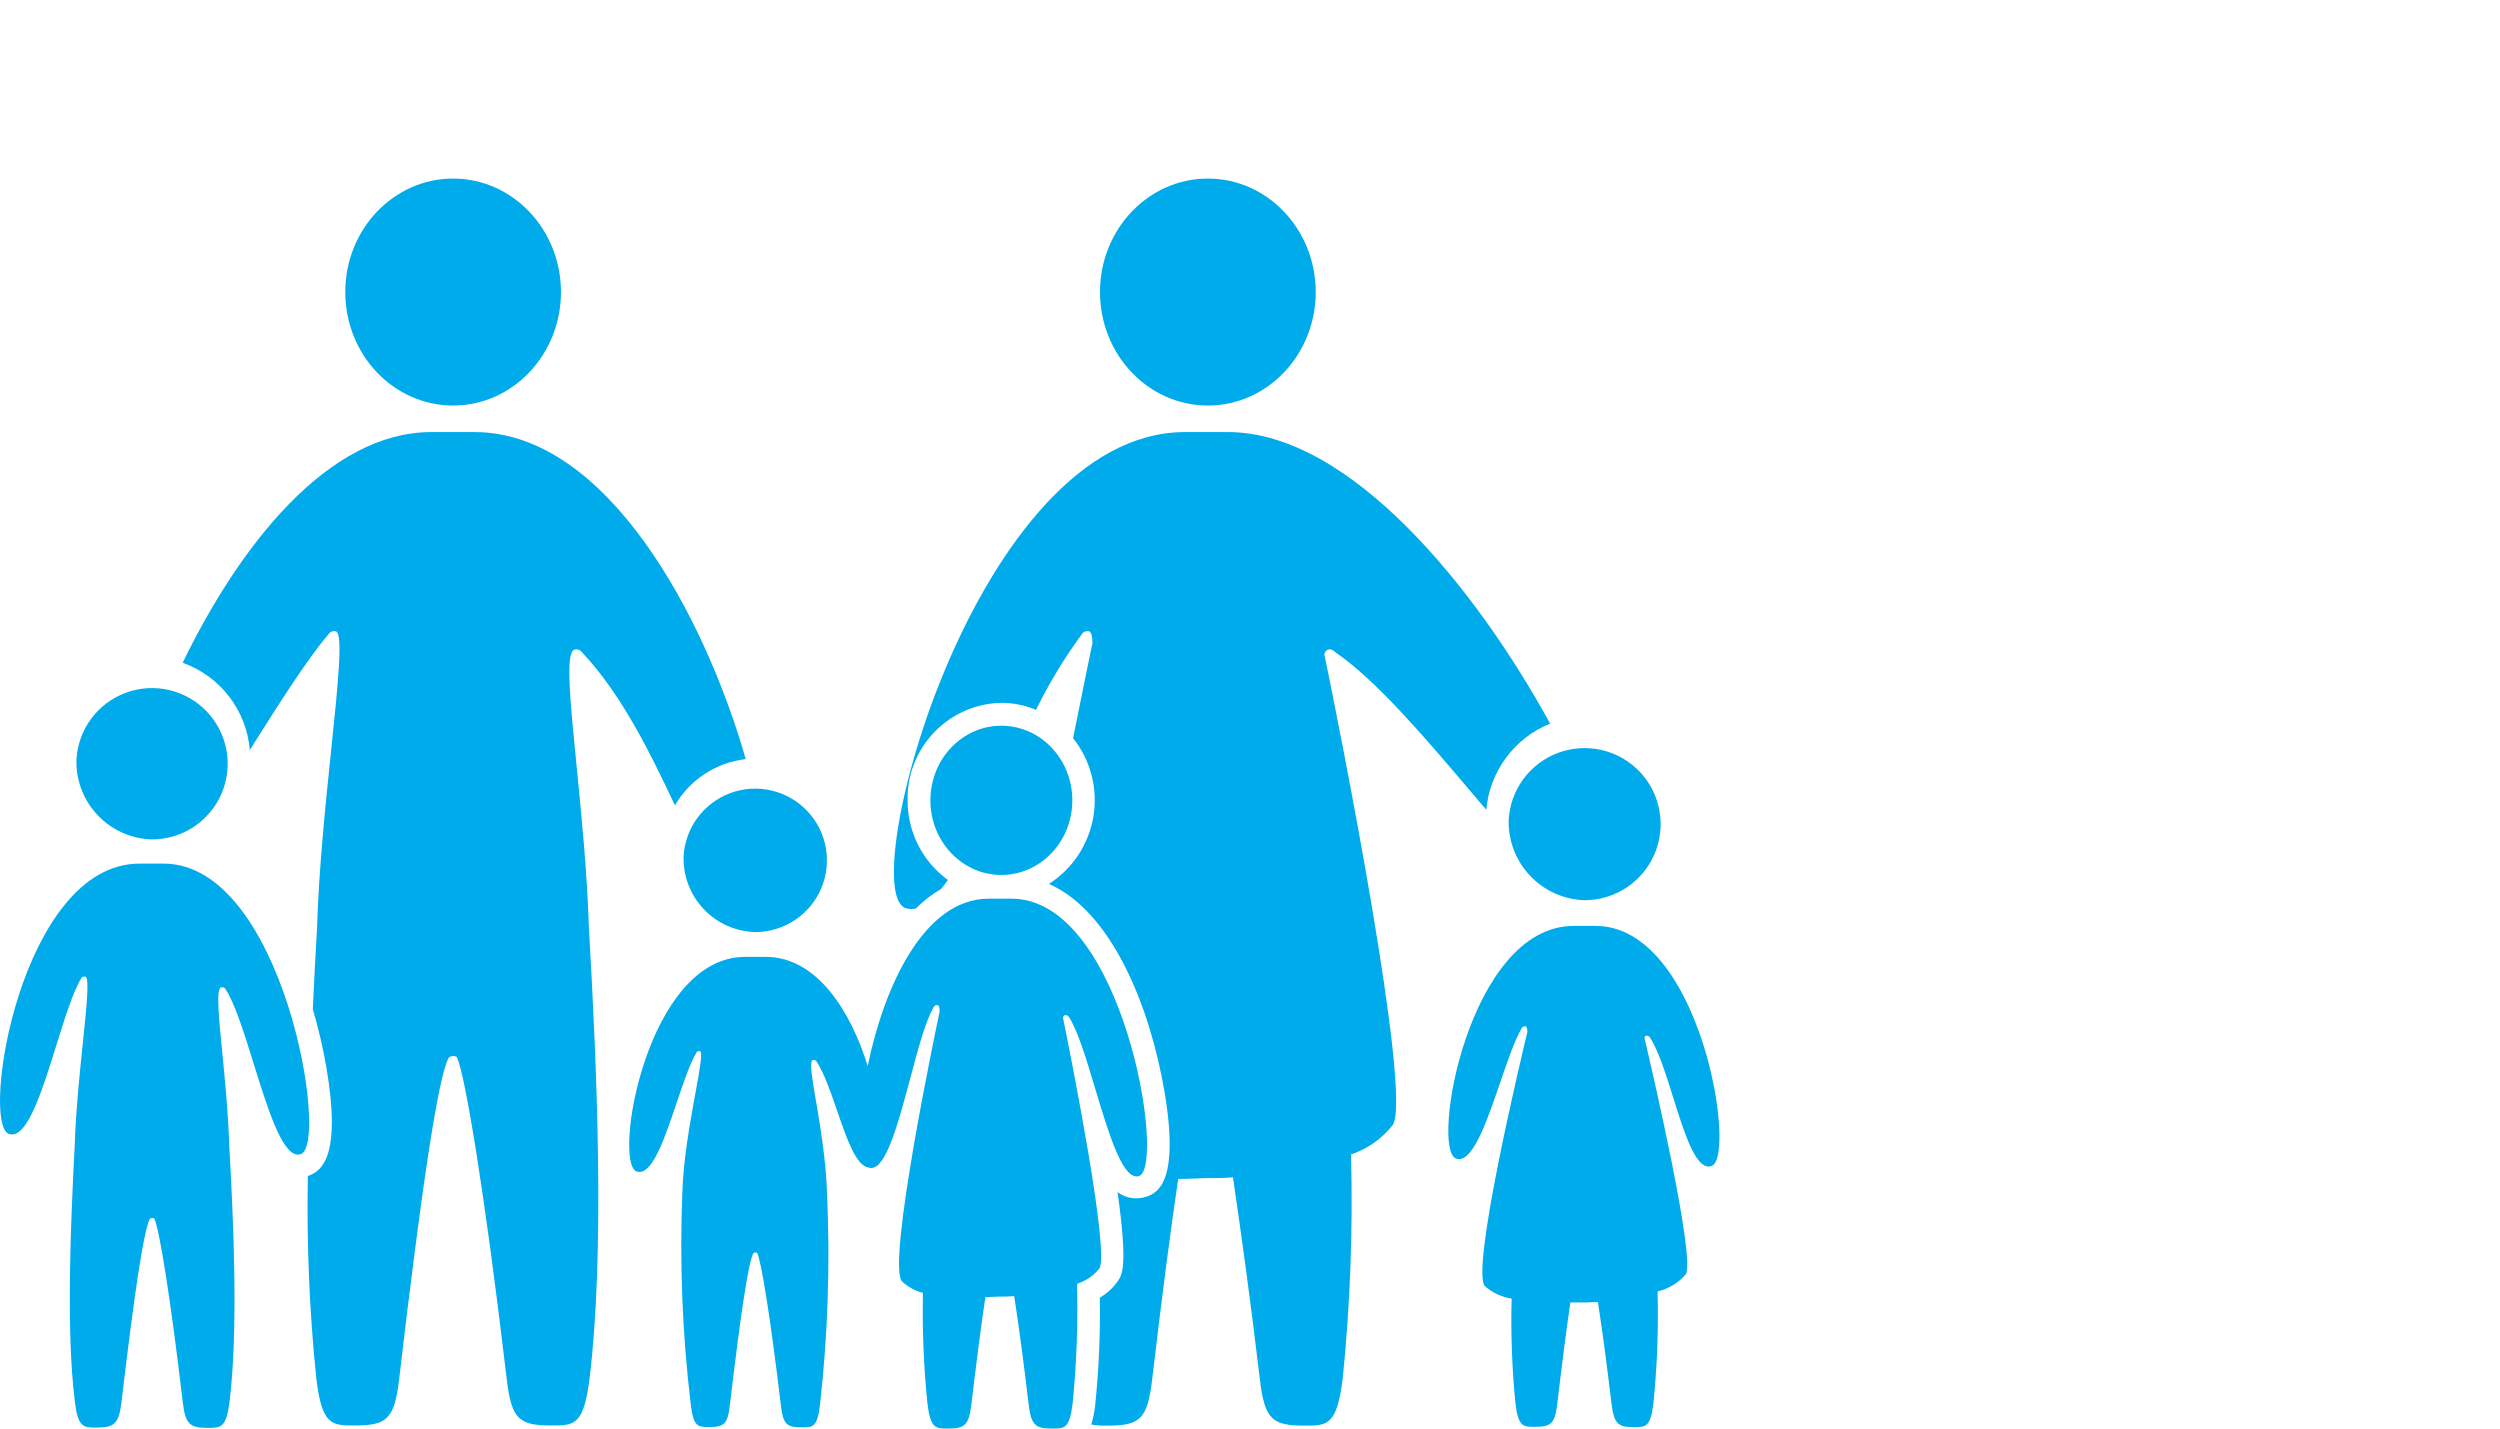 <svg width="70" height="40" viewBox="0 0 70 40" fill="none" xmlns="http://www.w3.org/2000/svg">
    <path d="M12.688 11.355C14.355 11.355 15.707 9.932 15.707 8.177C15.707 6.423 14.355 5 12.688 5C11.02 5 9.668 6.423 9.668 8.177C9.668 9.932 11.02 11.355 12.688 11.355Z" fill="#00ABEC"/>
    <path d="M33.82 11.355C35.487 11.355 36.84 9.932 36.84 8.177C36.84 6.423 35.487 5 33.82 5C32.152 5 30.8 6.423 30.8 8.177C30.8 9.932 32.152 11.355 33.82 11.355Z" fill="#00ABEC"/>
    <path d="M2.548 20.131C2.302 20.466 2.161 20.865 2.14 21.279C2.126 21.854 2.341 22.411 2.737 22.828C3.134 23.245 3.679 23.488 4.254 23.504C4.669 23.504 5.075 23.383 5.421 23.155C5.767 22.927 6.039 22.603 6.203 22.222C6.367 21.841 6.415 21.42 6.342 21.012C6.269 20.604 6.078 20.226 5.792 19.925C5.507 19.625 5.139 19.415 4.735 19.321C4.331 19.227 3.909 19.254 3.52 19.398C3.131 19.542 2.793 19.797 2.548 20.131Z" fill="#00ABEC"/>
    <path d="M8.367 32.328L8.361 32.329C8.355 32.329 8.349 32.329 8.343 32.329C7.895 32.329 7.492 31.034 7.101 29.777C6.836 28.925 6.576 28.09 6.312 27.691C6.307 27.682 6.3 27.674 6.293 27.668C6.29 27.666 6.288 27.664 6.285 27.662C6.283 27.66 6.28 27.658 6.276 27.656C6.262 27.648 6.245 27.644 6.229 27.644H6.192C6.047 27.683 6.122 28.443 6.224 29.48C6.3 30.248 6.391 31.169 6.418 32.061C6.548 34.35 6.669 37.24 6.429 39.233C6.339 39.974 6.186 39.981 5.828 39.981C5.324 39.981 5.189 39.894 5.117 39.255C4.753 36.165 4.45 34.384 4.325 34.129C4.325 34.107 4.284 34.107 4.257 34.107C4.245 34.107 4.233 34.11 4.222 34.114C4.211 34.119 4.201 34.126 4.193 34.135C4.029 34.438 3.767 36.16 3.403 39.246C3.328 39.885 3.19 39.972 2.691 39.972C2.336 39.972 2.18 39.972 2.093 39.225C1.852 37.231 1.974 34.342 2.093 32.052C2.12 31.136 2.227 30.097 2.317 29.229C2.426 28.182 2.508 27.382 2.393 27.344H2.353C2.349 27.344 2.345 27.344 2.341 27.345C2.336 27.345 2.332 27.346 2.328 27.348C2.319 27.35 2.311 27.354 2.304 27.359C2.289 27.368 2.277 27.381 2.27 27.397C2.04 27.786 1.812 28.514 1.578 29.267C1.198 30.485 0.798 31.765 0.336 31.765C0.32 31.764 0.304 31.763 0.288 31.76C0.28 31.758 0.272 31.756 0.264 31.754C0.259 31.753 0.254 31.752 0.249 31.75C-0.558 31.465 0.583 24.181 3.907 24.181H4.591C7.932 24.198 9.231 32.04 8.424 32.314C8.408 32.321 8.391 32.325 8.374 32.327C8.372 32.328 8.369 32.328 8.367 32.328Z" fill="#00ABEC"/>
    <path d="M30.025 22.41C30.025 23.563 29.135 24.499 28.038 24.499C26.941 24.499 26.051 23.563 26.051 22.41C26.051 21.256 26.941 20.32 28.038 20.32C29.135 20.32 30.025 21.256 30.025 22.41Z" fill="#00ABEC"/>
    <path d="M16.084 18.191C16.123 18.179 16.165 18.18 16.203 18.193C16.223 18.2 16.241 18.21 16.257 18.223C16.273 18.235 16.286 18.249 16.297 18.265C17.422 19.46 18.225 21.123 18.898 22.55C19.104 22.195 19.391 21.892 19.735 21.668C20.08 21.443 20.472 21.302 20.88 21.255C19.764 17.341 17.03 12.098 13.284 12.098H12.081C9.176 12.098 6.697 15.292 5.115 18.557C5.63 18.741 6.081 19.069 6.414 19.502C6.748 19.935 6.949 20.455 6.995 21C7.813 19.701 8.61 18.444 9.195 17.763C9.216 17.727 9.249 17.7 9.287 17.684C9.326 17.669 9.368 17.668 9.408 17.68C9.61 17.746 9.465 19.149 9.274 20.989C9.115 22.519 8.925 24.352 8.878 25.97C8.835 26.703 8.795 27.461 8.759 28.259C8.918 28.797 9.045 29.343 9.14 29.895C9.551 32.306 9.046 32.781 8.631 32.925H8.62C8.584 34.819 8.662 36.713 8.857 38.597C9.014 39.904 9.282 39.913 9.921 39.913C10.809 39.913 11.041 39.761 11.174 38.635C11.812 33.185 12.272 30.151 12.562 29.62C12.576 29.604 12.594 29.591 12.614 29.583C12.621 29.58 12.629 29.578 12.636 29.576C12.649 29.572 12.663 29.571 12.677 29.571C12.726 29.571 12.779 29.571 12.796 29.608C13.009 30.057 13.55 33.192 14.191 38.635C14.323 39.761 14.555 39.913 15.443 39.913C16.082 39.913 16.344 39.913 16.508 38.597C16.934 35.089 16.721 29.997 16.489 25.966C16.439 24.4 16.278 22.785 16.143 21.434L16.143 21.434C15.961 19.604 15.827 18.262 16.084 18.191Z" fill="#00ABEC"/>
    <path d="M19.528 22.901C19.295 23.217 19.16 23.595 19.14 23.988C19.127 24.533 19.33 25.062 19.706 25.457C20.081 25.853 20.599 26.083 21.144 26.098C21.537 26.098 21.922 25.983 22.25 25.767C22.578 25.551 22.836 25.244 22.991 24.883C23.146 24.522 23.192 24.123 23.123 23.737C23.054 23.35 22.873 22.992 22.602 22.707C22.332 22.422 21.984 22.223 21.601 22.134C21.218 22.045 20.818 22.07 20.449 22.206C20.081 22.343 19.76 22.584 19.528 22.901Z" fill="#00ABEC"/>
    <path d="M28.323 25.163H27.684C25.834 25.163 24.731 27.719 24.296 29.848C23.828 28.34 22.889 26.792 21.436 26.792H20.865C18.097 26.792 17.154 32.563 17.824 32.8C17.85 32.81 17.878 32.815 17.905 32.815C18.294 32.815 18.627 31.826 18.945 30.883C19.132 30.328 19.313 29.788 19.498 29.476C19.505 29.462 19.515 29.451 19.527 29.444C19.54 29.436 19.554 29.431 19.568 29.431H19.602C19.682 29.457 19.596 29.932 19.473 30.601L19.473 30.601L19.473 30.602L19.473 30.602C19.328 31.394 19.133 32.459 19.106 33.373C19.026 35.363 19.105 37.357 19.343 39.336C19.417 39.953 19.545 39.957 19.843 39.957C20.269 39.957 20.373 39.885 20.435 39.353C20.74 36.772 20.957 35.336 21.093 35.093C21.1 35.086 21.109 35.079 21.118 35.075C21.123 35.073 21.128 35.072 21.133 35.071C21.138 35.07 21.143 35.07 21.149 35.07C21.17 35.07 21.198 35.07 21.204 35.087C21.308 35.3 21.562 36.791 21.866 39.361C21.928 39.894 22.039 39.966 22.458 39.966C22.756 39.966 22.884 39.966 22.959 39.344C23.182 37.365 23.248 35.371 23.155 33.381C23.128 32.486 22.97 31.552 22.851 30.845L22.851 30.845L22.85 30.845C22.737 30.174 22.658 29.709 22.761 29.68H22.791C22.805 29.68 22.819 29.684 22.832 29.691C22.845 29.698 22.855 29.708 22.863 29.72C23.075 30.042 23.258 30.574 23.439 31.099C23.708 31.882 23.973 32.65 24.322 32.691C24.333 32.695 24.344 32.698 24.355 32.7C24.364 32.702 24.374 32.703 24.383 32.703C24.387 32.704 24.392 32.704 24.396 32.704C24.817 32.704 25.158 31.424 25.487 30.194C25.705 29.374 25.918 28.577 26.145 28.194C26.152 28.179 26.163 28.167 26.177 28.158C26.191 28.149 26.207 28.145 26.224 28.145H26.262C26.29 28.145 26.304 28.217 26.311 28.317C26.192 28.875 24.82 35.426 25.259 35.881C25.424 36.035 25.624 36.145 25.842 36.201C25.821 37.234 25.863 38.269 25.968 39.297C26.051 39.994 26.196 40 26.532 40C27.005 40 27.128 39.919 27.199 39.319C27.346 38.079 27.476 37.087 27.591 36.318C27.613 36.318 27.636 36.318 27.658 36.317C27.682 36.317 27.705 36.316 27.727 36.315C27.767 36.314 27.806 36.312 27.843 36.311L27.844 36.31L27.892 36.308C27.907 36.308 27.922 36.307 27.936 36.307C27.956 36.306 27.975 36.306 27.994 36.305C28.001 36.305 28.009 36.305 28.017 36.305C28.127 36.305 28.268 36.305 28.398 36.292C28.517 37.068 28.655 38.073 28.802 39.319C28.873 39.919 28.996 40 29.471 40C29.805 40 29.95 40 30.033 39.297C30.145 38.184 30.186 37.066 30.157 35.947C30.401 35.868 30.618 35.72 30.781 35.521C31.077 35.068 29.995 29.629 29.763 28.494C29.766 28.484 29.77 28.475 29.774 28.466C29.78 28.454 29.787 28.444 29.794 28.436C29.8 28.431 29.805 28.427 29.812 28.426C29.823 28.424 29.835 28.424 29.846 28.426C29.862 28.425 29.877 28.429 29.891 28.437C29.905 28.444 29.916 28.455 29.925 28.468C30.175 28.846 30.419 29.659 30.668 30.489C31.031 31.696 31.405 32.94 31.824 32.94C31.836 32.94 31.848 32.939 31.86 32.937C31.872 32.935 31.885 32.932 31.897 32.928C32.659 32.636 31.445 25.163 28.323 25.163Z" fill="#00ABEC"/>
    <path d="M37.368 18.244C37.331 18.211 37.279 18.163 37.18 18.191C37.142 18.201 37.108 18.244 37.08 18.31C37.519 20.427 39.553 30.649 38.997 31.501C38.696 31.883 38.289 32.17 37.828 32.325C37.885 34.42 37.807 36.516 37.596 38.601C37.429 39.917 37.17 39.917 36.531 39.917C35.643 39.917 35.411 39.766 35.279 38.639C35.004 36.318 34.736 34.416 34.523 32.964C34.276 32.987 34.028 32.987 33.805 32.987C33.764 32.987 33.721 32.988 33.676 32.989C33.61 32.991 33.539 32.994 33.465 32.998C33.319 33.004 33.159 33.011 32.989 33.011C32.775 34.453 32.531 36.329 32.259 38.639C32.127 39.766 31.895 39.917 31.006 39.917C30.855 39.923 30.704 39.912 30.555 39.885C30.607 39.717 30.643 39.544 30.662 39.37C30.768 38.362 30.812 37.348 30.794 36.335C30.998 36.216 31.175 36.053 31.309 35.858L31.309 35.857C31.42 35.687 31.581 35.439 31.292 33.381C31.407 33.466 31.541 33.522 31.682 33.544C31.824 33.565 31.968 33.552 32.103 33.505C32.363 33.413 33.051 33.17 32.602 30.545C32.201 28.202 31.139 25.529 29.371 24.75C29.699 24.539 29.98 24.262 30.194 23.936C30.408 23.611 30.552 23.244 30.616 22.859C30.679 22.474 30.661 22.08 30.563 21.703C30.465 21.325 30.289 20.973 30.046 20.668C30.321 19.288 30.536 18.265 30.591 17.997C30.583 17.81 30.553 17.697 30.5 17.68C30.46 17.666 30.417 17.668 30.378 17.683C30.358 17.691 30.339 17.702 30.323 17.717C30.309 17.73 30.296 17.745 30.287 17.763C29.8 18.428 29.372 19.135 29.009 19.875C28.701 19.747 28.371 19.681 28.038 19.679C27.328 19.694 26.653 19.989 26.16 20.501C25.668 21.013 25.399 21.7 25.412 22.41C25.411 22.844 25.512 23.272 25.708 23.66C25.905 24.048 26.19 24.383 26.541 24.639C26.477 24.731 26.415 24.814 26.351 24.89C26.093 25.042 25.855 25.226 25.644 25.438C25.548 25.462 25.446 25.458 25.352 25.425C23.932 24.925 27.32 12.098 33.179 12.098H34.382C37.817 12.098 41.352 16.511 43.403 20.261C42.912 20.46 42.485 20.79 42.17 21.216C41.855 21.642 41.663 22.146 41.616 22.674C41.448 22.477 41.277 22.276 41.105 22.074L41.102 22.069C39.86 20.608 38.539 19.054 37.393 18.265C37.39 18.263 37.386 18.26 37.382 18.257C37.378 18.253 37.374 18.25 37.369 18.245L37.368 18.244Z" fill="#00ABEC"/>
    <path d="M42.242 22.961C42.265 22.546 42.408 22.146 42.656 21.811C42.903 21.476 43.243 21.221 43.633 21.078C44.024 20.934 44.448 20.908 44.853 21.002C45.259 21.097 45.627 21.308 45.914 21.61C46.2 21.912 46.392 22.291 46.465 22.701C46.538 23.111 46.49 23.533 46.326 23.915C46.162 24.298 45.889 24.624 45.542 24.853C45.195 25.082 44.788 25.205 44.372 25.206C43.792 25.189 43.243 24.944 42.844 24.523C42.445 24.102 42.229 23.541 42.242 22.961Z" fill="#00ABEC"/>
    <path d="M47.893 32.658C47.903 32.656 47.914 32.653 47.924 32.649C48.64 32.397 47.628 25.925 44.672 25.925H44.065C41.111 25.925 40.051 32.187 40.769 32.44C40.795 32.449 40.823 32.454 40.852 32.455C41.272 32.455 41.651 31.346 42.008 30.303C42.215 29.698 42.415 29.114 42.611 28.783C42.618 28.77 42.628 28.758 42.642 28.75C42.655 28.741 42.67 28.737 42.685 28.736H42.721C42.747 28.745 42.766 28.803 42.766 28.894L42.757 28.933C42.586 29.65 41.165 35.601 41.582 36.018C41.793 36.199 42.05 36.318 42.325 36.361C42.3 37.338 42.336 38.316 42.432 39.289C42.511 39.951 42.647 39.951 42.964 39.951C43.418 39.951 43.535 39.879 43.603 39.312C43.742 38.137 43.863 37.195 43.971 36.469H44.38C44.437 36.469 44.494 36.466 44.553 36.463C44.615 36.46 44.678 36.456 44.742 36.456C44.855 37.191 44.985 38.141 45.124 39.321C45.198 39.883 45.315 39.96 45.763 39.96C46.082 39.96 46.216 39.955 46.295 39.297C46.401 38.255 46.44 37.207 46.412 36.16C46.718 36.088 46.993 35.922 47.2 35.685C47.481 35.253 46.284 30.072 46.044 29.056C46.054 29.028 46.067 29.003 46.086 29.003C46.091 29.002 46.096 29.001 46.101 29.001C46.107 29.001 46.113 29.002 46.118 29.003C46.133 29.003 46.147 29.007 46.16 29.014C46.173 29.021 46.184 29.031 46.193 29.043C46.431 29.398 46.641 30.067 46.851 30.735C47.154 31.701 47.456 32.663 47.841 32.663C47.858 32.664 47.876 32.662 47.893 32.658Z" fill="#00ABEC"/>
</svg>
